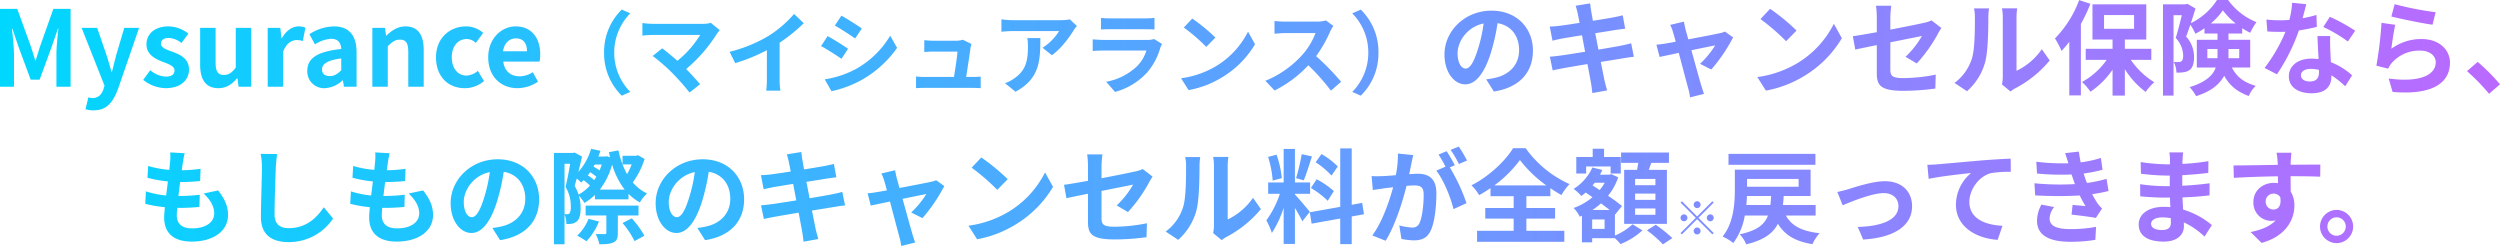 <svg xmlns="http://www.w3.org/2000/svg" xmlns:xlink="http://www.w3.org/1999/xlink" width="975.624" height="96" viewBox="0 0 975.624 96">
  <defs>
    <linearGradient id="linear-gradient" y1="0.5" x2="1" y2="0.5" gradientUnits="objectBoundingBox">
      <stop offset="0" stop-color="#00d7ff"/>
      <stop offset="1" stop-color="#bc68ff"/>
    </linearGradient>
  </defs>
  <path id="Solutionヘッド" d="M-1191.685,91.47c-.6-2.16-2.24-8.4-3.68-13.84-3.36.72-6.28,1.32-7.48,1.6l-1.24-4.8c1.281-.12,2.36-.239,3.68-.48.56-.08,2-.32,3.84-.679-.4-1.561-.76-2.84-1.04-3.721a13.992,13.992,0,0,0-1.12-2.84l5.36-1.281c.16.921.4,2,.64,3.04.281.96.641,2.32,1.081,3.88,5.08-.959,10.679-2.039,12.24-2.4a7.643,7.643,0,0,0,2.039-.64l3.2,2.28a62.977,62.977,0,0,1-8.52,12.52l-4.4-2.2a35.532,35.532,0,0,0,5.92-7.2c-.96.159-4.96,1-9.28,1.88,1.52,5.52,3.24,11.679,3.839,13.759.24.68.76,2.48,1.08,3.28l-5.44,1.36A22.848,22.848,0,0,0-1191.685,91.47Zm327.92-1.04c6.76-1.44,9.68-3.759,11.039-7.32h-9.04a24.922,24.922,0,0,1-4.48,10.72,18.27,18.27,0,0,0-4.2-2.52c4.4-5.359,4.8-13.16,4.8-18.56V65.19h29.56V75.47H-846.6c-.04,1.24-.16,2.4-.28,3.52h12.76v4.12h-11.6c2.2,4.04,6.36,6.16,13.16,6.88a16.142,16.142,0,0,0-2.8,4.28c-6.72-1.08-10.8-3.56-13.48-7.96-1.92,3.759-5.48,6.359-12.36,8.04A12.285,12.285,0,0,0-863.764,90.429Zm2.6-11.44h9.4c.12-1.08.2-2.28.28-3.52h-9.44C-860.964,76.59-861.044,77.79-861.165,78.989Zm.281-7.12h20.12v-3.04h-20.12Zm-39.081,17,3.441-2.16a50.342,50.342,0,0,1,6.48,5.2l-3.68,2.44A44.132,44.132,0,0,0-899.965,88.87Zm-410.24,1.44c1.48.04,3.08.04,3.52.04.481-.04.64-.12.64-.519V83.069h-8.079V79.23h20.64v3.839h-8.08V89.91c0,2-.36,3.039-1.72,3.679-1.32.641-3.08.72-5.48.72A15.409,15.409,0,0,0-1310.2,90.31Zm-16.28,4V58.669h7.48l.6-.159,2.88,1.6c-.44,1.84-.92,3.92-1.44,5.961a23.01,23.01,0,0,0,4.96-9l3.641.76a21.467,21.467,0,0,1-.8,2.24h2.64l.72-.12,1.24.439c-.2-.64-.32-1.319-.48-2l3.72-.72a33.155,33.155,0,0,0,3.36,9.28,23.621,23.621,0,0,0,1.8-3.8h-3.56V59.79h5.279l.76-.24,2.56,1.48a31.722,31.722,0,0,1-4.6,9.159,16.6,16.6,0,0,0,5.56,4.28,16.209,16.209,0,0,0-2.8,3.52,19.387,19.387,0,0,1-4.441-3.36v2.16h-13.08V75.07a21.886,21.886,0,0,1-4.12,3.119,15.236,15.236,0,0,0-2.16-2.84,17.091,17.091,0,0,1,.68,4.919c0,2.6-.48,4.36-1.56,5.161a3.831,3.831,0,0,1-1.96.88,10.876,10.876,0,0,1-2.04.079,9.552,9.552,0,0,0-.72-3.68v11.6Zm4.12-11.759a10.591,10.591,0,0,0,1.08.04,1.24,1.24,0,0,0,.88-.36,4.591,4.591,0,0,0,.48-2.56,14.257,14.257,0,0,0-2.04-7.72c.641-2.561,1.32-6.24,1.8-9.04h-2.2Zm3.96-11a17.5,17.5,0,0,1,1.52,3.36,15.967,15.967,0,0,0,4.44-3.52,21.293,21.293,0,0,0-2.44-2.08c-.36.32-.679.64-1,.92a14,14,0,0,0-1.72-1.56C-1317.884,69.71-1318.164,70.67-1318.4,71.55Zm9.8,1.439h9.72a30.452,30.452,0,0,1-4.92-9.8A27.709,27.709,0,0,1-1308.6,72.989Zm-4.68-5.559a18.229,18.229,0,0,1,2.48,1.84,9.27,9.27,0,0,0,.84-1.319,20.65,20.65,0,0,0-2.4-1.76A14.366,14.366,0,0,1-1313.285,67.43Zm2.24-3.4a26.488,26.488,0,0,1,2.36,1.44q.481-1.141.84-2.28h-2.72Zm291.4,30.24v-10l-11.16,2-.72-4.44,11.88-2.12V56.91h4.479v22l4.081-.76.72,4.44-4.8.88v10.8Zm107.2-2.32h-8.88v1.6h-4V83.19l-.841.36a13.723,13.723,0,0,0-2.4-3.4,23.706,23.706,0,0,0,7.359-4.2l-2.64-1.84a18.241,18.241,0,0,1-1.72,1.36,18.015,18.015,0,0,0-3-2.76,19.232,19.232,0,0,0,7.32-8.36l3.88.96a15.813,15.813,0,0,1-.92,1.84h3.72l.72-.2,2.68,1.24a23.266,23.266,0,0,1-3.96,7.2,62.619,62.619,0,0,1,5.44,4l-2.679,3.319-.08-.079v8.28a22.679,22.679,0,0,0,6.88-4.4l3.84,2.4a28.435,28.435,0,0,1-8.52,5.321A28.157,28.157,0,0,0-912.444,91.949Zm-8.88-3.64h4.84V84.63h-4.84Zm.08-7.36h6.76c-1-.8-2.2-1.68-3.4-2.6A29,29,0,0,1-921.245,80.95Zm.08-9.6,2.759,1.8a17.064,17.064,0,0,0,1.96-2.84h-3.88C-920.6,70.67-920.885,70.989-921.164,71.349Zm-120.56,22.84V80.069a41.065,41.065,0,0,1-4.6,9.841,28.226,28.226,0,0,0-2.16-4.92,37.044,37.044,0,0,0,5.28-10.36h-4.56V70.189h6.04V57.11h4.4v13.08h5.92V74.63h-5.92v.28c1.16,1.16,4.96,5.64,5.8,6.76l-2.921,3.68a53.268,53.268,0,0,0-2.88-5.2v14.04Zm404.44-6.8a6.5,6.5,0,0,1,6.44-6.48,6.478,6.478,0,0,1,6.48,6.48,6.479,6.479,0,0,1-6.48,6.48A6.5,6.5,0,0,1-637.285,87.39Zm2.88,0a3.6,3.6,0,0,0,3.56,3.6,3.585,3.585,0,0,0,3.6-3.6,3.586,3.586,0,0,0-3.6-3.6A3.6,3.6,0,0,0-634.4,87.39Zm-29.96,2.16c4.04-.841,7.56-2.16,9.761-4.56a8.579,8.579,0,0,1-1.8.2,7.057,7.057,0,0,1-6.88-7.36c0-4.52,3.641-7.48,8-7.48a10.489,10.489,0,0,1,1.6.12c0-.879,0-1.8-.041-2.679-6.04.08-12.28.319-17.2.6l-.12-4.839c4.56,0,11.839-.16,17.28-.24-.04-.52-.04-.92-.08-1.24a29.085,29.085,0,0,0-.4-3.48h5.8c-.08.641-.24,2.8-.28,3.441,0,.319,0,.76-.041,1.239,4.04,0,9.52-.079,11.6-.04l-.04,4.721c-2.4-.121-6.12-.2-11.56-.2,0,2.04.041,4.24.041,6a10.178,10.178,0,0,1,1.44,5.48c0,5.2-3.04,11.84-12.8,14.56Zm5.88-11.8a2.987,2.987,0,0,0,3.081,3c1.679,0,3.16-1.281,2.6-4.8a2.95,2.95,0,0,0-2.6-1.4A3.012,3.012,0,0,0-658.485,77.749Zm-782.359,6c0-5.36.4-15.88.4-19.32a25.519,25.519,0,0,0-.52-5.4l6.44.08c-.24,1.68-.44,3.721-.52,5.32-.16,4.32-.48,13.28-.48,18.24,0,4.04,2.4,5.36,5.52,5.36,6.6,0,10.8-3.8,13.68-8.16l3.641,4.4a20.709,20.709,0,0,1-17.36,9.2C-1436.6,93.47-1440.844,90.59-1440.844,83.75Zm693.12,1.52a13.286,13.286,0,0,1,1.72-6.44l4.96.96a7.505,7.505,0,0,0-1.759,4.44c0,2.96,2.8,4.161,8.079,4.161a52.663,52.663,0,0,0,10.04-.88l-.28,5.08a61.368,61.368,0,0,1-9.72.76C-742.685,93.35-747.644,90.989-747.725,85.27Zm-218.52,8.08v-4.28h14.28v-4.76h-11.081V80.15h11.081v-4.6H-961V72.39a51.108,51.108,0,0,1-4.44,2.759,17.594,17.594,0,0,0-3-3.839c6.84-3.44,13.28-9.6,16.24-14.48h4.92a42.261,42.261,0,0,0,17.12,14,23.177,23.177,0,0,0-3.16,4.28,50.764,50.764,0,0,1-4.32-2.68v3.12H-947v4.6h11.2v4.16H-947v4.76h14.8v4.28Zm6.72-22H-939.2a48.173,48.173,0,0,1-10.319-9.92A46.093,46.093,0,0,1-959.524,71.349Zm-270.121,17.92c-.2-1.16-.72-3.92-1.36-7.28-4.08.68-7.84,1.32-9.56,1.641s-3.08.6-4,.84l-1.12-5.36c1.08-.04,2.88-.28,4.16-.439,1.84-.24,5.56-.841,9.6-1.48-.4-2.16-.84-4.4-1.2-6.439-3.52.56-6.6,1.08-7.841,1.28-1.28.28-2.319.48-3.679.84l-1.08-5.52c1.28-.04,2.479-.12,3.72-.28,1.4-.16,4.48-.6,7.92-1.16-.32-1.68-.6-3-.72-3.64-.24-1.16-.52-2.08-.8-3.039l5.64-.921c.12.8.239,2.16.44,3.12.079.56.319,1.88.64,3.68,3.4-.56,6.439-1.04,7.879-1.32,1.28-.239,2.8-.56,3.76-.84l.96,5.24c-.88.08-2.48.32-3.68.481-1.64.28-4.68.76-8,1.28.4,2,.8,4.2,1.24,6.4,3.6-.6,6.88-1.16,8.68-1.52,1.56-.32,3.04-.64,4.08-.96l1.081,5.28c-1.081.08-2.721.36-4.241.6-1.92.32-5.16.84-8.68,1.4.64,3.281,1.2,5.96,1.44,7.2.28,1.2.68,2.64,1.039,3.92l-5.76,1.039C-1229.285,91.83-1229.4,90.429-1229.645,89.269Zm521.6-2.679c0-4.04,3.72-6.881,9.88-6.881.84,0,1.679.04,2.48.12-.08-1.239-.12-2.519-.16-3.72h-2.08c-2.32,0-6.88-.2-9.52-.52l-.04-4.72a70.73,70.73,0,0,0,9.64.76h1.921c0-1.319,0-2.759.04-4.119h-1.48a91.932,91.932,0,0,1-9.8-.72l-.121-4.56a74.734,74.734,0,0,0,9.88.88h1.56V61.23a16.067,16.067,0,0,0-.239-2.76h5.4a26.746,26.746,0,0,0-.24,2.84c-.04.4-.04,1-.04,1.64a83.814,83.814,0,0,0,10.12-1.08l-.04,4.6c-2.641.32-6.28.68-10.16.88v4.12c4.04-.2,7.439-.52,10.679-.96l-.04,4.72c-3.6.4-6.72.68-10.56.8.079,1.52.159,3.16.28,4.76a31.32,31.32,0,0,1,11.2,6.04l-2.88,4.48a30.658,30.658,0,0,0-8.08-5.56c.041.561.041,1.04.041,1.48,0,3.4-2.6,6.04-7.88,6.04C-704.685,93.27-708.044,90.83-708.044,86.59Zm4.84-.28c0,1.519,1.44,2.44,4.2,2.44,2.12,0,3.52-.6,3.52-2.921,0-.44,0-1-.04-1.72a22.186,22.186,0,0,0-3.28-.28C-701.645,83.83-703.2,84.949-703.2,86.31Zm-695.4-2.441c0-.959.12-2.4.28-4.04A44.8,44.8,0,0,1-1406,78.51l.28-4.84a36.748,36.748,0,0,0,7.88,1.6c.24-1.8.481-3.68.68-5.48a47.025,47.025,0,0,1-7.96-1.44l.281-4.6a37.81,37.81,0,0,0,8.24,1.52c.12-1.24.24-2.32.32-3.24a21.449,21.449,0,0,0,.04-3.56l5.64.32a35.886,35.886,0,0,0-.68,3.559c-.12.68-.28,1.76-.44,3.08a56.383,56.383,0,0,0,7.321-.56l-.16,4.76a72,72,0,0,1-7.8.4c-.239,1.759-.48,3.64-.679,5.44h.28a69.4,69.4,0,0,0,8.04-.48l-.12,4.76c-2.24.2-4.56.36-7.08.36h-1.6c-.08,1.2-.159,2.2-.159,2.92,0,3.32,2.039,5.08,5.96,5.08,5.6,0,8.64-2.56,8.64-5.839,0-2.721-1.48-5.28-4.12-7.761l5.64-1.2c2.64,3.36,3.88,6.2,3.88,9.6,0,6.04-5.44,10.36-14.2,10.36C-1394.165,93.27-1398.6,90.55-1398.6,83.869Zm-80,0c0-.959.12-2.4.28-4.04A44.8,44.8,0,0,1-1486,78.51l.28-4.84a36.747,36.747,0,0,0,7.879,1.6c.24-1.8.481-3.68.68-5.48a47,47,0,0,1-7.96-1.44l.28-4.6a37.81,37.81,0,0,0,8.24,1.52c.121-1.24.24-2.32.32-3.24a21.449,21.449,0,0,0,.04-3.56l5.64.32a35.891,35.891,0,0,0-.68,3.559c-.12.68-.28,1.76-.44,3.08a56.383,56.383,0,0,0,7.321-.56l-.16,4.76a72.007,72.007,0,0,1-7.8.4c-.239,1.759-.48,3.64-.679,5.44h.28a69.4,69.4,0,0,0,8.04-.48l-.12,4.76c-2.24.2-4.56.36-7.08.36h-1.6c-.079,1.2-.159,2.2-.159,2.92,0,3.32,2.039,5.08,5.96,5.08,5.6,0,8.64-2.56,8.64-5.839,0-2.721-1.479-5.28-4.12-7.761l5.64-1.2c2.64,3.36,3.88,6.2,3.88,9.6,0,6.04-5.44,10.36-14.2,10.36C-1474.165,93.27-1478.6,90.55-1478.6,83.869Zm161.2,7.08a18.4,18.4,0,0,0,4.4-6.56l4.08,1.04a24.749,24.749,0,0,1-4.88,7.719A36.079,36.079,0,0,0-1317.4,90.95Zm17.681-4.92,3.6-1.84a35.3,35.3,0,0,1,4.919,6.8l-3.839,2.081A34.008,34.008,0,0,0-1299.724,86.029Zm292.6,4.84c3.88-5.24,6.639-13.32,8.12-18.8-1.44.16-2.72.32-3.44.4-1.16.2-3.24.48-4.48.679l-.48-5.44a38.354,38.354,0,0,0,4.28,0c1.24-.04,3.12-.16,5.16-.36a40.658,40.658,0,0,0,.841-8.44l5.96.6c-.24,1.04-.52,2.32-.72,3.32-.24,1.2-.56,2.679-.84,4.119,1.36-.079,2.52-.159,3.36-.159,4.24,0,7.24,1.88,7.24,7.639,0,4.721-.561,11.2-2.281,14.681-1.32,2.8-3.52,3.679-6.56,3.679a26.29,26.29,0,0,1-4.8-.56l-.84-5.279a23.091,23.091,0,0,0,4.88.84,2.933,2.933,0,0,0,3-1.72c1.08-2.281,1.64-7.12,1.64-11.08,0-3.2-1.4-3.64-3.88-3.64-.64,0-1.64.08-2.8.16-1.52,6.08-4.48,15.56-8.16,21.44Zm-62.121-.92a15.2,15.2,0,0,0,.32-2.96V63.67a17.666,17.666,0,0,0-.32-3.44h5.961a20.242,20.242,0,0,0-.28,3.479V84.63a25.328,25.328,0,0,0,9.879-8.44l3.081,4.4a44.036,44.036,0,0,1-13.56,10.92,8.545,8.545,0,0,0-1.72,1.2Zm-201.28-2a30.912,30.912,0,0,0,3.72-.64c5.12-1.2,9.121-4.881,9.121-10.72,0-5.521-3-9.641-8.4-10.561a80.842,80.842,0,0,1-2.4,10.84c-2.4,8.079-5.84,13.04-10.2,13.04-4.44,0-8.12-4.881-8.12-11.641,0-9.24,8-17.12,18.36-17.12,9.92,0,16.16,6.88,16.16,15.6,0,8.44-5.161,14.4-15.241,15.961Zm-11.16-10.2c0,4.04,1.6,6,3.16,6,1.68,0,3.24-2.52,4.88-7.92a59.983,59.983,0,0,0,2.12-9.68C-1278.124,67.51-1281.685,73.349-1281.685,77.749Zm-68.84,10.2a30.936,30.936,0,0,0,3.721-.64c5.119-1.2,9.12-4.881,9.12-10.72,0-5.521-3-9.641-8.4-10.561a80.84,80.84,0,0,1-2.4,10.84c-2.4,8.079-5.84,13.04-10.2,13.04-4.441,0-8.121-4.881-8.121-11.641,0-9.24,8-17.12,18.36-17.12,9.92,0,16.16,6.88,16.16,15.6,0,8.44-5.16,14.4-15.241,15.961Zm-11.16-10.2c0,4.04,1.6,6,3.16,6,1.68,0,3.24-2.52,4.881-7.92a60.074,60.074,0,0,0,2.12-9.68C-1358.124,67.51-1361.685,73.349-1361.685,77.749Zm582.32,1.121a16.106,16.106,0,0,1,5.92-12.36c-3.76.4-11.92,1.28-16.56,2.28l-.52-5.48c1.6-.041,3.16-.12,3.96-.2,3.32-.28,9.921-.88,17.24-1.52,4.12-.32,8.52-.6,11.32-.68l.04,5.12a45.351,45.351,0,0,0-7.72.52c-4.839,1.28-8.439,6.48-8.439,11.24,0,6.56,6.16,8.959,12.919,9.319l-1.88,5.48C-771.445,92.03-779.365,87.51-779.365,78.87Zm-308.4,10.48a18.864,18.864,0,0,0,6.8-9.56c1.12-3.44,1.16-11,1.16-15.84a15.167,15.167,0,0,0-.36-3.68h5.88a26.229,26.229,0,0,0-.281,3.64c0,4.72-.12,13.16-1.2,17.2a23.446,23.446,0,0,1-7.12,11.479Zm270.08-1.8c9.159-.239,15.88-2.679,15.88-8.12,0-3-2.24-5.08-5.72-5.08-4.639,0-12.64,3.32-16.04,4.759l-2.08-5.2c1.2-.24,3.04-.72,4.24-1.08,2.72-.841,9.52-3.12,14.36-3.12,6.32,0,10.56,3.76,10.56,9.8,0,7.24-6.36,12.16-19.08,12.96Zm-300.4-2.039V74.589c-3.56.72-6.72,1.36-8.4,1.76l-.959-5.24c1.88-.24,5.4-.841,9.36-1.561V63.83a34.631,34.631,0,0,0-.32-4.6h5.96a42.206,42.206,0,0,0-.359,4.6v4.72c5.839-1.12,11.44-2.24,13.24-2.68a11.229,11.229,0,0,0,2.839-.92l3.84,2.96c-.36.56-.96,1.48-1.32,2.2a57.32,57.32,0,0,1-8.28,11.641l-4.4-2.6a34.036,34.036,0,0,0,6.4-8.12c-1.239.28-6.639,1.319-12.319,2.479v10.6c0,2.48.719,3.36,5.119,3.36a65.335,65.335,0,0,0,12.6-1.36l-.159,5.441a94.093,94.093,0,0,1-12.4.879C-1116.765,92.429-1118.084,90.229-1118.084,85.51Zm-46.64,1.56a41.243,41.243,0,0,0,15.32-5.24,37.666,37.666,0,0,0,14.56-15.56l3.119,5.64a42.537,42.537,0,0,1-14.8,14.8,43.327,43.327,0,0,1-14.84,5.64Zm283.01,2.05a1.36,1.36,0,0,1,1.35-1.35,1.36,1.36,0,0,1,1.35,1.35,1.36,1.36,0,0,1-1.35,1.35A1.36,1.36,0,0,1-881.715,89.12Zm-5.13.828,5.958-5.958-5.94-5.94.522-.522,5.94,5.94,5.94-5.94.522.522-5.94,5.94,5.94,5.94-.522.522-5.94-5.94-5.958,5.958Zm-22-3.6V65.27h5.04c.159-.88.32-1.84.48-2.72h-6.72V58.51h18.68v4.04h-6.92c-.32.959-.64,1.879-.96,2.72h7.08V86.35Zm4.279-3.52h7.92v-2.48h-7.92Zm0-5.84h7.92V74.55h-7.92Zm0-5.72h7.92v-2.44h-7.92Zm27.98,12.721a1.36,1.36,0,0,1,1.35-1.35,1.36,1.36,0,0,1,1.35,1.35,1.36,1.36,0,0,1-1.35,1.35A1.36,1.36,0,0,1-876.585,83.99Zm-10.26,0a1.36,1.36,0,0,1,1.35-1.35,1.36,1.36,0,0,1,1.35,1.35,1.36,1.36,0,0,1-1.35,1.35A1.36,1.36,0,0,1-886.845,83.99Zm152.6-1.24.4-3.8c1.68.159,3.84.36,5.04.48-.84-1.4-1.6-2.8-2.24-4.16a148.867,148.867,0,0,1-17.4-.04l-.28-4.72a102.413,102.413,0,0,0,15.8.319c-.2-.48-.36-.959-.519-1.4-.32-.92-.561-1.68-.8-2.36a93.6,93.6,0,0,1-13.48-.36l-.28-4.6a83.143,83.143,0,0,0,12.52.6c-.4-1.28-.8-2.56-1.28-3.96l5.359-.6q.3,2.16.72,4.2a45.973,45.973,0,0,0,7.88-1.72l.64,4.6a58.288,58.288,0,0,1-7.36,1.48c.2.64.4,1.28.6,1.88.2.56.44,1.159.68,1.8a51.67,51.67,0,0,0,7.64-1.6l.8,4.72a53.529,53.529,0,0,1-6.4,1.24,36.548,36.548,0,0,0,2.08,3.56,12.193,12.193,0,0,0,1.8,2.039l-2.44,3.68C-727,83.589-731.325,83.069-734.244,82.75Zm-247.92-17.16,3.6-1.56a44.345,44.345,0,0,0-2.72-4.721l3.16-1.319c1,1.48,2.44,4,3.2,5.48l-1.96.84a72.6,72.6,0,0,1,6.52,13.96l-5.08,2.32C-976.485,76.15-979.324,69.109-982.165,65.589Zm100.45,13.271a1.36,1.36,0,0,1,1.35-1.35,1.36,1.36,0,0,1,1.35,1.35,1.36,1.36,0,0,1-1.35,1.35A1.36,1.36,0,0,1-881.715,78.86Zm-149.37-6.511,2.24-3.4a33.374,33.374,0,0,1,6.72,4.6l-2.4,3.8A33.835,33.835,0,0,0-1031.085,72.349Zm-132.4-7.92,3.76-4a80.824,80.824,0,0,1,10.32,8.48l-4.081,4.16A83.143,83.143,0,0,0-1163.485,64.429Zm115.681-4.2,3.32-.88a40.114,40.114,0,0,1,2.039,9.16l-3.559.959A39.575,39.575,0,0,0-1047.8,60.23Zm10.92,8.28a74.412,74.412,0,0,0,2.2-9.36l4,.879c-1.04,3.2-2.2,7-3.2,9.32Zm7.64-6.2,2.28-3.2a30.077,30.077,0,0,1,6.36,4.84l-2.44,3.56A32.167,32.167,0,0,0-1029.245,62.31Zm115.12,4.4V63.95h-9.56v2.76h-3.84v-6.44h6.4v-3.24h4.441v3.24h6.52v6.44Zm46-3.4v-4.28h33.92v4.28Zm-108.44-5.84,3.2-1.28a53.268,53.268,0,0,1,3.2,5.44l-3.16,1.36A45.163,45.163,0,0,0-976.565,57.47ZM-1509.3,41.6l1.107-4.633a6.169,6.169,0,0,0,1.6.287c2.337,0,3.649-1.476,4.3-3.485l.41-1.353-8.938-22.55h6.068l3.649,10.66c.7,2.049,1.272,4.263,1.927,6.477h.205c.533-2.131,1.107-4.345,1.641-6.477l3.156-10.66h5.782l-8.159,23.657c-2.009,5.412-4.469,8.528-9.594,8.528A9.725,9.725,0,0,1-1509.3,41.6Zm625.451-8.134c-.6-2.16-2.24-8.4-3.68-13.839-3.361.72-6.28,1.319-7.48,1.6l-1.24-4.8c1.28-.12,2.36-.24,3.68-.48.56-.08,2-.32,3.839-.68-.4-1.56-.76-2.84-1.039-3.72a14.008,14.008,0,0,0-1.12-2.84l5.36-1.28c.16.92.4,2,.64,3.04.28.959.64,2.32,1.08,3.88,5.081-.96,10.68-2.04,12.24-2.4a7.618,7.618,0,0,0,2.04-.64l3.2,2.28a62.94,62.94,0,0,1-8.519,12.521l-4.4-2.2a35.515,35.515,0,0,0,5.92-7.2c-.96.16-4.961,1-9.281,1.88,1.52,5.52,3.241,11.68,3.84,13.76.24.68.76,2.48,1.08,3.28l-5.44,1.361A23.085,23.085,0,0,0-883.847,33.469Zm195.68-.48c6.439-1.96,9.12-4.68,10.2-7.64h-7.4V14.51h8.08V12.07h-5.081V10.03a29.846,29.846,0,0,1-3.56,2.12,22.16,22.16,0,0,0-1.96-3.521c-.56,1.641-1.12,3.281-1.64,4.64a11.692,11.692,0,0,1,3.08,8c0,2.52-.52,4.2-1.84,5.12a5.346,5.346,0,0,1-2.32.8,14.533,14.533,0,0,1-2.72.12,9.4,9.4,0,0,0-1.04-4.16,9.745,9.745,0,0,0,1.84.04,2.082,2.082,0,0,0,1.16-.28c.481-.36.68-1.12.68-2.28a10.286,10.286,0,0,0-2.92-6.84c.84-2.561,1.72-6.12,2.4-8.88h-3.24v31.4h-4.12V.67h8.841l.68-.2,3.16,1.84c-.52,1.76-1.16,3.76-1.8,5.72a25.189,25.189,0,0,0,10.2-9.041h4.32a25.23,25.23,0,0,0,11.08,8.64,26.946,26.946,0,0,0-2.44,4.161,28.239,28.239,0,0,1-3.12-1.8V12.07h-5.36v2.44h8.481v10.84h-7.16c2.36,4.4,5.36,5.92,9.32,7.16a11.31,11.31,0,0,0-2.721,3.96c-4-1.52-7.159-3.56-9.6-7.92-1.72,3.2-4.96,6.079-10.96,7.96A16.679,16.679,0,0,0-688.167,32.99Zm15.16-12.24v.96h4.2v-3.6h-4.2Zm-8.239.96h3.919a9.636,9.636,0,0,0,.04-1.08V18.11h-3.96Zm1.36-13.56h9.68a28.6,28.6,0,0,1-5-5.12A26.024,26.024,0,0,1-679.887,8.149Zm-335.065,26.71a21.745,21.745,0,0,0,6.266-15.33A21.745,21.745,0,0,0-1014.953,4.2l3.326-1.47a23.063,23.063,0,0,1,6.895,16.8,23.063,23.063,0,0,1-6.895,16.8Zm-291.97-15.33a23.063,23.063,0,0,1,6.895-16.8l3.326,1.47a21.744,21.744,0,0,0-6.265,15.331,21.744,21.744,0,0,0,6.265,15.33l-3.326,1.47A23.063,23.063,0,0,1-1306.922,19.53Zm588.676,16.78V26.19a32.079,32.079,0,0,1-8.64,8.6,19.636,19.636,0,0,0-3.28-3.8,28.733,28.733,0,0,0,9.64-8.64h-8.2V18.03h10.48v-3.6h-7.84V.67h21V14.43h-8.36v3.6h10.32v4.32h-8a30.094,30.094,0,0,0,9.16,8.72,20.275,20.275,0,0,0-3.361,3.8,33.026,33.026,0,0,1-8.12-8.88V36.31Zm-3.32-26.08h11.72V4.87h-11.72Zm-13.56,26V15.31a45.512,45.512,0,0,1-3.04,3.559,31.717,31.717,0,0,0-2.56-4.88,42.187,42.187,0,0,0,9.44-14.96l4.4,1.44a66.907,66.907,0,0,1-3.721,7.88v27.88Zm155.2-9.48,4.16-3.6a72.115,72.115,0,0,1,8.72,8.76l-4.28,3.68A78.393,78.393,0,0,0-579.927,26.75Zm-69.521,2.039c0-3.919,3.281-6.919,8.84-6.919.96,0,1.841.079,2.76.159-.16-2.96-.36-6.52-.44-8.96h5c-.121,1.679-.041,3.36,0,5.12.04,1.16.159,3.08.239,5.08a26.147,26.147,0,0,1,8.28,5.12l-2.679,4.28a33.922,33.922,0,0,0-5.4-4.28v.4c0,3.721-2.04,6.6-7.72,6.6C-645.527,35.39-649.447,33.189-649.447,28.789Zm4.72-.48c0,1.481,1.239,2.48,3.44,2.48,2.759,0,3.6-1.52,3.6-3.721v-.8a14.41,14.41,0,0,0-3.24-.4C-643.247,25.87-644.727,26.91-644.727,28.309Zm-277.08,2.96c-.2-1.16-.72-3.92-1.36-7.28-4.08.68-7.84,1.32-9.56,1.64s-3.081.6-4,.841l-1.12-5.36c1.08-.04,2.88-.28,4.16-.44,1.84-.239,5.56-.84,9.6-1.48-.4-2.16-.841-4.4-1.2-6.44-3.52.56-6.6,1.08-7.84,1.28-1.28.281-2.32.481-3.68.841l-1.08-5.521c1.28-.04,2.48-.12,3.721-.28,1.4-.16,4.479-.6,7.92-1.16-.32-1.679-.6-3-.72-3.64-.24-1.16-.52-2.08-.8-3.04l5.639-.92c.121.8.24,2.16.44,3.12.08.56.32,1.88.64,3.68,3.4-.561,6.44-1.04,7.88-1.32,1.28-.24,2.8-.56,3.76-.84l.959,5.24c-.879.08-2.479.319-3.68.48-1.64.28-4.68.76-8,1.28.4,2,.8,4.2,1.239,6.4,3.6-.6,6.881-1.16,8.681-1.519,1.56-.32,3.04-.641,4.08-.96l1.08,5.28c-1.08.079-2.72.36-4.24.6-1.92.32-5.16.84-8.68,1.4.64,3.28,1.2,5.96,1.44,7.2.28,1.2.68,2.64,1.039,3.92l-5.76,1.04C-921.447,33.829-921.567,32.43-921.807,31.27Zm-358.445-3.725a74.57,74.57,0,0,0-7.7-6.72l3.71-2.974c1.4,1.05,3.711,2.94,5.916,4.865a38.834,38.834,0,0,0,8.889-10.08h-18.515c-1.4,0-3.289.175-4.025.246v-4.9a33.521,33.521,0,0,0,4.025.315h19.425a11.279,11.279,0,0,0,3.255-.385l3.5,2.87a12.181,12.181,0,0,0-1.19,1.471A58.311,58.311,0,0,1-1274.9,25.934c1.994,2,4.06,4.271,5.425,5.915l-4.1,3.255A91.126,91.126,0,0,0-1280.252,27.545Zm671.285,7.325-1.52-5.24c12,1.64,18.36-1.28,18.36-6.36,0-2.6-2.479-4.52-5.96-4.52a14.243,14.243,0,0,0-11.12,4.72,9.691,9.691,0,0,0-1.48,2.32l-4.6-1.16a147.491,147.491,0,0,0,2-16.72l5.359.761c-.519,2.2-1.239,7.08-1.519,9.36a19.58,19.58,0,0,1,11.8-3.8c7,0,11.08,4.32,11.08,9.159,0,6.522-4.622,11.7-17.552,11.7Q-606.371,35.085-608.967,34.87ZM-1110.992,30.9a23.606,23.606,0,0,0,12.11-6.125,15.183,15.183,0,0,0,3.6-6.055h-16.9c-.84,0-2.59.035-4.06.175V14.35c1.47.105,2.975.21,4.06.21h17.325a7.365,7.365,0,0,0,2.555-.35l3.115,1.925a13.1,13.1,0,0,0-.665,1.471,25.155,25.155,0,0,1-5.18,9.695,26.214,26.214,0,0,1-12.5,7.56Zm-39.479.561a13.843,13.843,0,0,0,3.675-1.925c4.445-3.08,5.285-6.791,5.285-12.53a19.349,19.349,0,0,0-.245-3.15h5.075c0,8.68-.175,15.819-9.695,20.93Zm389.065.485a15.207,15.207,0,0,0,.32-2.96V5.67a17.686,17.686,0,0,0-.32-3.441h5.96a20.385,20.385,0,0,0-.28,3.48v20.92a25.327,25.327,0,0,0,9.88-8.439l3.08,4.4A44.033,44.033,0,0,1-756.327,33.51a8.563,8.563,0,0,0-1.721,1.2Zm-201.28-2a30.564,30.564,0,0,0,3.72-.64c5.12-1.2,9.12-4.88,9.12-10.72,0-5.52-3-9.64-8.4-10.56a80.879,80.879,0,0,1-2.4,10.84c-2.4,8.08-5.84,13.04-10.2,13.04-4.44,0-8.12-4.88-8.12-11.64,0-9.24,8-17.121,18.36-17.121,9.92,0,16.159,6.881,16.159,15.6,0,8.44-5.16,14.4-15.24,15.96Zm-11.16-10.2c0,4.04,1.6,6,3.16,6,1.679,0,3.24-2.52,4.88-7.92a60.081,60.081,0,0,0,2.12-9.68C-970.287,9.509-973.847,15.35-973.847,19.75Zm193.919,11.6a18.878,18.878,0,0,0,6.8-9.56c1.12-3.441,1.16-11,1.16-15.84a15.21,15.21,0,0,0-.36-3.68h5.88a26.4,26.4,0,0,0-.28,3.64c0,4.72-.12,13.16-1.2,17.2a23.461,23.461,0,0,1-7.12,11.48Zm-440.895-1.391a37.907,37.907,0,0,0,11.935-3.919,35.684,35.684,0,0,0,13.615-13.125l2.695,4.759a42.262,42.262,0,0,1-13.929,12.566,42.632,42.632,0,0,1-11.69,4.34Zm410.575-2.45V16.59c-3.56.72-6.719,1.36-8.4,1.76l-.96-5.24c1.88-.239,5.4-.84,9.36-1.56V5.829a34.643,34.643,0,0,0-.32-4.6h5.96a42.007,42.007,0,0,0-.36,4.6v4.72c5.84-1.12,11.44-2.24,13.24-2.68a11.309,11.309,0,0,0,2.84-.92l3.839,2.96c-.36.56-.959,1.48-1.319,2.2a57.323,57.323,0,0,1-8.28,11.64l-4.4-2.6a34.067,34.067,0,0,0,6.4-8.121c-1.24.28-6.64,1.32-12.32,2.48v10.6c0,2.479.72,3.36,5.12,3.36a65.336,65.336,0,0,0,12.6-1.36l-.16,5.44a93.917,93.917,0,0,1-12.4.88C-808.927,34.43-810.247,32.23-810.247,27.509ZM-1032.1,24.465a46.11,46.11,0,0,1-13.16,9.835l-3.605-3.78a39.252,39.252,0,0,0,14.35-10.045A27.139,27.139,0,0,0-1029.3,11.9h-11.865c-1.471,0-3.4.21-4.13.245V7.175a39.232,39.232,0,0,0,4.13.245h12.354a12.517,12.517,0,0,0,3.605-.455l2.87,2.136a16.488,16.488,0,0,0-1.225,2.17,51.431,51.431,0,0,1-5.5,9.625,98.4,98.4,0,0,1,9.765,10.01l-3.99,3.465A79.871,79.871,0,0,0-1032.1,24.465Zm-211.541,9.9a39.053,39.053,0,0,0,.246-4.585v-11.2a70.154,70.154,0,0,1-12.355,5.04l-2.2-4.411a56.229,56.229,0,0,0,15.295-6.265,44.829,44.829,0,0,0,9.87-8.505l3.78,3.605a64.218,64.218,0,0,1-9.415,7.6v14.14a24.078,24.078,0,0,0,.315,4.585Zm386.755-5.3a41.222,41.222,0,0,0,15.32-5.241,37.666,37.666,0,0,0,14.56-15.56l3.12,5.64a42.542,42.542,0,0,1-14.8,14.8,43.3,43.3,0,0,1-14.839,5.639Zm-224.879.47a36.074,36.074,0,0,0,13.4-4.586,32.948,32.948,0,0,0,12.74-13.615l2.73,4.936a37.221,37.221,0,0,1-12.95,12.95,37.9,37.9,0,0,1-12.985,4.935Zm-270.377-8.19c0-7.421,5.248-12.055,10.7-12.055,6.314,0,9.594,4.633,9.594,10.948a11.348,11.348,0,0,1-.287,2.788h-14.145c.492,3.772,2.952,5.739,6.355,5.739a9.46,9.46,0,0,0,5.166-1.6l2.05,3.69A14.456,14.456,0,0,1-1340.7,33.4C-1347.143,33.4-1352.144,28.935-1352.144,21.35Zm5.781-2.337h9.348c0-3.075-1.394-5.043-4.346-5.043C-1343.78,13.97-1345.912,15.692-1346.363,19.013Zm-26.158,2.337c0-7.627,5.494-12.055,11.726-12.055a10.035,10.035,0,0,1,6.682,2.542l-2.87,3.9a5.223,5.223,0,0,0-3.485-1.517c-3.526,0-5.9,2.829-5.9,7.134,0,4.346,2.419,7.133,5.7,7.133a7.13,7.13,0,0,0,4.469-1.845l2.419,3.977a11.573,11.573,0,0,1-7.545,2.788C-1367.683,33.4-1372.521,28.976-1372.521,21.35Zm-50.225,5.248c0-4.92,3.977-7.5,13.243-8.487-.123-2.255-1.108-3.977-3.937-3.977a12.973,12.973,0,0,0-6.313,2.173l-2.174-3.976a18.342,18.342,0,0,1,9.594-3.035c5.822,0,8.816,3.486,8.816,10.128V32.829h-4.92l-.41-2.46h-.164a10.8,10.8,0,0,1-6.929,3.034A6.522,6.522,0,0,1-1422.746,26.6Zm5.74-.492c0,1.8,1.271,2.583,3.034,2.583,1.722,0,2.993-.82,4.469-2.254V21.8C-1415.12,22.5-1417.006,24.055-1417.006,26.105Zm-47.56-1.885V9.869h6.027V23.441c0,3.526.984,4.8,3.2,4.8,1.886,0,3.117-.82,4.675-2.87V9.869h6.026v22.96h-4.919l-.451-3.28h-.165c-1.967,2.337-4.181,3.854-7.3,3.854C-1462.434,33.4-1464.566,29.959-1464.566,24.22Zm-22.222,5.944,2.747-3.772a9.968,9.968,0,0,0,6.151,2.5c2.3,0,3.321-.984,3.321-2.419,0-1.722-2.378-2.5-4.8-3.443-2.911-1.107-6.151-2.87-6.151-6.725,0-4.1,3.322-7.011,8.57-7.011a12.721,12.721,0,0,1,7.79,2.83l-2.706,3.649a8.544,8.544,0,0,0-4.919-1.967c-2.092,0-3.075.9-3.075,2.213,0,1.681,2.132,2.3,4.551,3.2,3.034,1.147,6.4,2.665,6.4,6.929,0,4.018-3.156,7.257-9.142,7.257A14.562,14.562,0,0,1-1486.788,30.164Zm323.471,3.12h-18.41c-1.26,0-2.135.035-3.465.105V28.84a33.549,33.549,0,0,0,3.465.175h11.34c.49-2.974,1.26-7.944,1.365-9.9h-9.45c-1.121,0-2.485.1-3.5.175v-4.62c.91.105,2.52.21,3.465.21h8.959a7.905,7.905,0,0,0,2.59-.385l3.395,1.645a9.85,9.85,0,0,0-.35,1.471c-.28,2.065-1.19,8.085-1.714,11.409h2.24c.91,0,2.52-.034,3.43-.139V33.39C-1160.657,33.355-1162.372,33.285-1163.318,33.285Zm-220.028-.455V19.258c0-3.567-.984-4.8-3.239-4.8-1.886,0-3.075.9-4.756,2.583V32.829h-6.027V9.869h4.92L-1392,12.9h.122c2.01-1.967,4.346-3.608,7.462-3.608,4.962,0,7.094,3.444,7.094,9.225V32.829Zm-54.858,0V9.869h4.919l.451,4.059h.123c1.681-2.992,4.141-4.633,6.519-4.633a6.491,6.491,0,0,1,2.706.492l-1.025,5.207a7.652,7.652,0,0,0-2.419-.369c-1.8,0-3.976,1.189-5.248,4.51V32.829Zm-82.452,0V20.161c0-2.87.451-7.093.779-9.963h-.205l-2.46,7.133-4.675,12.751h-3.485l-4.715-12.751-2.418-7.133H-1538c.287,2.87.779,7.093.779,9.963V32.829h-5.453V2.449h6.724l5.166,14.226c.656,1.886,1.23,3.9,1.845,5.822h.205c.656-1.927,1.189-3.936,1.845-5.822l5.043-14.226h6.724v30.38Zm861.727-7.32a63.013,63.013,0,0,0,8.159-14.12c-.719.04-1.4.04-2.08.04-1.64,0-3.28-.04-5-.159l-.36-4.64a50.587,50.587,0,0,0,5.32.28c1.2,0,2.4-.04,3.64-.159a33.6,33.6,0,0,0,1.08-6.681l5.521.56c-.32,1.281-.841,3.32-1.44,5.48a48.974,48.974,0,0,0,5.4-1.28l.159,4.64a69.381,69.381,0,0,1-7,1.4,73.732,73.732,0,0,1-8.56,17.121Zm-563.33-8.535,2.555-3.885c2.344,1.26,6.195,3.675,7.979,4.935l-2.555,3.92C-1216.272,20.579-1219.912,18.2-1222.257,16.975Zm86.449.665a20.817,20.817,0,0,0,6.44-6.511H-1147.6c-1.471,0-2.625.105-4.271.245V6.51a27.786,27.786,0,0,0,4.271.35h18.865a18.059,18.059,0,0,0,3.569-.315l2.766,2.589a17.567,17.567,0,0,0-1.365,1.821c-1.645,2.73-4.97,7.14-8.4,9.589Zm55.125-7.91,3.29-3.5a70.68,70.68,0,0,1,9.03,7.42l-3.57,3.64A72.7,72.7,0,0,0-1080.682,9.73Zm444.675-.22,2.56-3.96a68.891,68.891,0,0,1,9.88,5.441l-2.84,4.2A57.754,57.754,0,0,0-636.008,9.509Zm-219.64-3.08,3.76-4a80.684,80.684,0,0,1,10.319,8.48l-4.08,4.16A83.212,83.212,0,0,0-855.647,6.43Zm-361.219,2.53,2.554-3.85c2.31,1.26,6.16,3.745,7.98,5L-1208.957,14C-1210.917,12.634-1214.557,10.255-1216.867,8.96Zm120.89,1.436h-13.406c-1.12,0-2.624.034-3.64.1V5.985a29.6,29.6,0,0,0,3.64.175h13.475a33.128,33.128,0,0,0,3.781-.175V10.5C-1093.073,10.429-1094.717,10.4-1095.977,10.4Zm486.53-4.965,1.28-4.8a122.254,122.254,0,0,0,16,3.12l-1.2,4.88C-597.407,8.11-606.327,6.23-609.447,5.43Z" transform="translate(1542.671 1.011)" fill="url(#linear-gradient)"/>
</svg>

